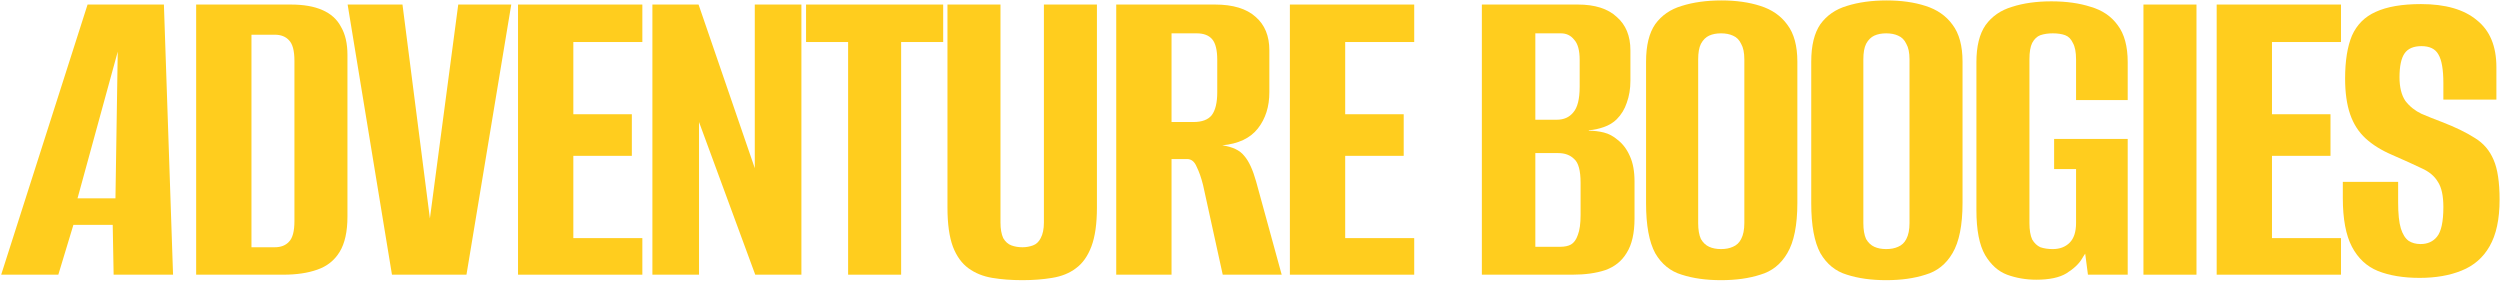 <?xml version="1.0" encoding="UTF-8"?> <svg xmlns="http://www.w3.org/2000/svg" width="1165" height="131" viewBox="0 0 1165 131" fill="none"><path d="M0.553 128L40.81 2.117H76.381L80.641 128H52.951L52.525 104.783H34.207L27.178 128H0.553ZM36.124 92.429H53.803L54.868 24.056L36.124 92.429Z" fill="#FFCD1E"></path><path d="M91.409 128V2.117H135.5C141.464 2.117 146.363 2.969 150.197 4.673C154.173 6.377 157.084 9.004 158.93 12.554C160.918 15.962 161.912 20.293 161.912 25.547V100.949C161.912 107.907 160.705 113.374 158.291 117.35C155.877 121.326 152.398 124.095 147.854 125.657C143.452 127.219 138.198 128 132.092 128H91.409ZM117.182 115.22H128.045C130.885 115.22 133.086 114.368 134.648 112.664C136.352 110.96 137.204 107.765 137.204 103.079V28.316C137.204 23.63 136.352 20.435 134.648 18.731C133.086 17.027 130.885 16.175 128.045 16.175H117.182V115.22Z" fill="#FFCD1E"></path><path d="M182.656 128L161.995 2.117H187.555L200.335 101.801L213.541 2.117H238.249L217.375 128H182.656Z" fill="#FFCD1E"></path><path d="M241.399 128V2.117H299.335V19.583H267.172V53.237H294.436V72.62H267.172V110.96H299.335V128H241.399Z" fill="#FFCD1E"></path><path d="M304.018 128V2.117H325.531L351.73 78.371V2.117H373.456V128H351.943L325.744 56.858V128H304.018Z" fill="#FFCD1E"></path><path d="M395.22 128V19.583H375.624V2.117H439.524V19.583H419.928V128H395.22Z" fill="#FFCD1E"></path><path d="M476.45 130.556C471.338 130.556 466.652 130.201 462.392 129.491C458.132 128.781 454.44 127.29 451.316 125.018C448.192 122.746 445.778 119.409 444.074 115.007C442.37 110.463 441.518 104.357 441.518 96.689V2.117H466.226V103.718C466.226 106.7 466.652 109.114 467.504 110.96C468.498 112.664 469.776 113.8 471.338 114.368C472.9 114.936 474.604 115.22 476.45 115.22C478.154 115.22 479.787 114.936 481.349 114.368C482.911 113.8 484.118 112.664 484.97 110.96C485.964 109.114 486.461 106.7 486.461 103.718V2.117H511.169V96.689C511.169 104.215 510.317 110.25 508.613 114.794C506.909 119.338 504.495 122.746 501.371 125.018C498.389 127.29 494.697 128.781 490.295 129.491C486.035 130.201 481.42 130.556 476.45 130.556Z" fill="#FFCD1E"></path><path d="M520.163 128V2.117H566.171C574.549 2.117 580.868 4.034 585.128 7.868C589.388 11.56 591.518 16.743 591.518 23.417V43.013C591.518 49.687 589.743 55.296 586.193 59.84C582.643 64.384 577.105 67.011 569.579 67.721C574.407 68.431 577.815 70.064 579.803 72.62C581.933 75.034 583.779 79.01 585.341 84.548L597.269 128H569.792L560.633 86.252C559.781 82.844 558.787 80.004 557.651 77.732C556.657 75.318 555.166 74.111 553.178 74.111H545.936V128H520.163ZM545.936 56.858H556.16C560.136 56.858 562.976 55.793 564.68 53.663C566.384 51.391 567.236 47.841 567.236 43.013V27.89C567.236 23.346 566.455 20.151 564.893 18.305C563.331 16.459 560.917 15.536 557.651 15.536H545.936V56.858Z" fill="#FFCD1E"></path><path d="M601.086 128V2.117H659.022V19.583H626.859V53.237H654.123V72.62H626.859V110.96H659.022V128H601.086Z" fill="#FFCD1E"></path><path d="M690.546 128V2.117H735.276C743.228 2.117 749.263 4.034 753.381 7.868C757.641 11.56 759.771 16.743 759.771 23.417V37.688C759.771 41.38 759.203 44.788 758.067 47.912C757.073 50.894 755.511 53.45 753.381 55.58C751.819 57.142 749.831 58.349 747.417 59.201C745.003 60.053 742.66 60.55 740.388 60.692V60.905C742.802 60.905 745.145 61.189 747.417 61.757C749.689 62.325 751.819 63.461 753.807 65.165C756.221 67.011 758.138 69.567 759.558 72.833C760.978 75.957 761.688 79.862 761.688 84.548V101.801C761.688 108.617 760.481 113.942 758.067 117.776C755.795 121.61 752.458 124.308 748.056 125.87C743.796 127.29 738.684 128 732.72 128H690.546ZM715.467 115.007H726.969C729.099 115.007 730.803 114.652 732.081 113.942C733.501 113.09 734.566 111.599 735.276 109.469C736.128 107.339 736.554 104.215 736.554 100.097V85.187C736.554 79.507 735.56 75.815 733.572 74.111C731.726 72.265 729.241 71.342 726.117 71.342H715.467V115.007ZM715.467 55.793H725.478C728.744 55.793 731.3 54.657 733.146 52.385C735.134 50.113 736.128 46.137 736.128 40.457V27.89C736.128 23.488 735.276 20.364 733.572 18.518C732.01 16.53 729.951 15.536 727.395 15.536H715.467V55.793Z" fill="#FFCD1E"></path><path d="M801.998 130.556C795.04 130.556 788.934 129.704 783.68 128C778.426 126.438 774.308 123.101 771.326 117.989C768.486 112.735 767.066 104.996 767.066 94.772V28.742C767.066 21.216 768.486 15.394 771.326 11.276C774.308 7.158 778.426 4.318 783.68 2.756C789.076 1.052 795.253 0.2 802.211 0.2C809.027 0.2 815.062 1.052 820.316 2.756C825.712 4.46 829.901 7.371 832.883 11.489C836.007 15.607 837.57 21.358 837.57 28.742V94.559C837.57 104.925 836.007 112.735 832.883 117.989C829.901 123.101 825.712 126.438 820.316 128C815.062 129.704 808.956 130.556 801.998 130.556ZM801.998 116.072C804.128 116.072 805.975 115.717 807.536 115.007C809.241 114.297 810.518 113.09 811.37 111.386C812.364 109.54 812.862 107.055 812.862 103.931V27.677C812.862 24.553 812.364 22.139 811.37 20.435C810.518 18.589 809.241 17.311 807.536 16.601C805.975 15.891 804.128 15.536 801.998 15.536C799.868 15.536 798.023 15.891 796.461 16.601C794.899 17.311 793.62 18.589 792.626 20.435C791.774 22.139 791.349 24.553 791.349 27.677V103.931C791.349 107.055 791.774 109.54 792.626 111.386C793.62 113.09 794.899 114.297 796.461 115.007C798.023 115.717 799.868 116.072 801.998 116.072Z" fill="#FFCD1E"></path><path d="M878.97 130.556C872.012 130.556 865.906 129.704 860.652 128C855.398 126.438 851.28 123.101 848.298 117.989C845.458 112.735 844.038 104.996 844.038 94.772V28.742C844.038 21.216 845.458 15.394 848.298 11.276C851.28 7.158 855.398 4.318 860.652 2.756C866.048 1.052 872.225 0.2 879.183 0.2C885.999 0.2 892.034 1.052 897.288 2.756C902.684 4.46 906.873 7.371 909.855 11.489C912.979 15.607 914.541 21.358 914.541 28.742V94.559C914.541 104.925 912.979 112.735 909.855 117.989C906.873 123.101 902.684 126.438 897.288 128C892.034 129.704 885.928 130.556 878.97 130.556ZM878.97 116.072C881.1 116.072 882.946 115.717 884.508 115.007C886.212 114.297 887.49 113.09 888.342 111.386C889.336 109.54 889.833 107.055 889.833 103.931V27.677C889.833 24.553 889.336 22.139 888.342 20.435C887.49 18.589 886.212 17.311 884.508 16.601C882.946 15.891 881.1 15.536 878.97 15.536C876.84 15.536 874.994 15.891 873.432 16.601C871.87 17.311 870.592 18.589 869.598 20.435C868.746 22.139 868.32 24.553 868.32 27.677V103.931C868.32 107.055 868.746 109.54 869.598 111.386C870.592 113.09 871.87 114.297 873.432 115.007C874.994 115.717 876.84 116.072 878.97 116.072Z" fill="#FFCD1E"></path><path d="M948.912 130.343C944.084 130.343 939.54 129.562 935.28 128C931.162 126.438 927.754 123.385 925.056 118.841C922.358 114.155 921.009 107.197 921.009 97.967V28.955C921.009 21.571 922.429 15.82 925.269 11.702C928.251 7.584 932.369 4.744 937.623 3.182C942.877 1.478 948.983 0.626 955.941 0.626C962.899 0.626 969.005 1.478 974.259 3.182C979.655 4.744 983.844 7.584 986.826 11.702C989.95 15.82 991.512 21.571 991.512 28.955V46.634H967.443V27.677C967.443 24.269 966.946 21.713 965.952 20.009C965.1 18.163 963.893 16.956 962.331 16.388C960.769 15.82 958.852 15.536 956.58 15.536C954.45 15.536 952.533 15.82 950.829 16.388C949.267 16.956 947.989 18.163 946.995 20.009C946.143 21.713 945.717 24.269 945.717 27.677V103.931C945.717 107.197 946.143 109.753 946.995 111.599C947.989 113.303 949.267 114.51 950.829 115.22C952.533 115.788 954.45 116.072 956.58 116.072C959.846 116.072 962.473 115.078 964.461 113.09C966.449 111.102 967.443 108.049 967.443 103.931V78.797H957.219V64.739H991.512V128H972.981L971.703 118.202C971.419 118.628 971.135 119.054 970.851 119.48C970.567 119.906 970.354 120.261 970.212 120.545C968.792 122.959 966.378 125.231 962.97 127.361C959.704 129.349 955.018 130.343 948.912 130.343Z" fill="#FFCD1E"></path><path d="M998.847 128V2.117H1023.56V128H998.847Z" fill="#FFCD1E"></path><path d="M1032.97 128V2.117H1090.9V19.583H1058.74V53.237H1086.01V72.62H1058.74V110.96H1090.9V128H1032.97Z" fill="#FFCD1E"></path><path d="M1127.54 129.491C1120.01 129.491 1113.55 128.426 1108.15 126.296C1102.9 124.166 1098.85 120.403 1096.01 115.007C1093.17 109.611 1091.75 102.014 1091.75 92.216V84.761C1096.16 84.761 1100.49 84.761 1104.75 84.761C1109.01 84.761 1113.27 84.761 1117.53 84.761V94.346C1117.53 99.6 1117.95 103.647 1118.8 106.487C1119.66 109.185 1120.86 111.102 1122.43 112.238C1123.99 113.232 1125.83 113.729 1127.96 113.729C1131.23 113.729 1133.79 112.593 1135.63 110.321C1137.62 107.907 1138.61 103.292 1138.61 96.476C1138.61 91.222 1137.76 87.317 1136.06 84.761C1134.5 82.063 1131.94 79.933 1128.39 78.371C1124.84 76.667 1120.3 74.608 1114.76 72.194C1109.79 70.064 1105.67 67.508 1102.4 64.526C1099.14 61.544 1096.72 57.781 1095.16 53.237C1093.6 48.693 1092.82 43.155 1092.82 36.623C1092.82 28.387 1093.88 21.713 1096.01 16.601C1098.29 11.489 1101.98 7.797 1107.09 5.525C1112.34 3.111 1119.37 1.904 1128.18 1.904C1139.54 1.904 1148.2 4.389 1154.16 9.359C1160.27 14.187 1163.32 21.5 1163.32 31.298V46.421C1159.2 46.421 1155.09 46.421 1150.97 46.421C1146.99 46.421 1142.87 46.421 1138.61 46.421V38.753C1138.61 32.363 1137.83 27.89 1136.27 25.334C1134.85 22.778 1132.22 21.5 1128.39 21.5C1124.7 21.5 1122.07 22.636 1120.51 24.908C1118.95 27.18 1118.17 30.872 1118.17 35.984C1118.17 40.67 1119.09 44.362 1120.93 47.06C1122.92 49.616 1125.41 51.604 1128.39 53.024C1131.37 54.302 1134.57 55.58 1137.97 56.858C1144.22 59.272 1149.33 61.757 1153.31 64.313C1157.29 66.727 1160.2 70.135 1162.04 74.537C1163.89 78.797 1164.81 84.974 1164.81 93.068C1164.81 102.156 1163.25 109.398 1160.13 114.794C1157.14 120.048 1152.81 123.811 1147.13 126.083C1141.6 128.355 1135.06 129.491 1127.54 129.491Z" fill="#FFCD1E"></path></svg> 